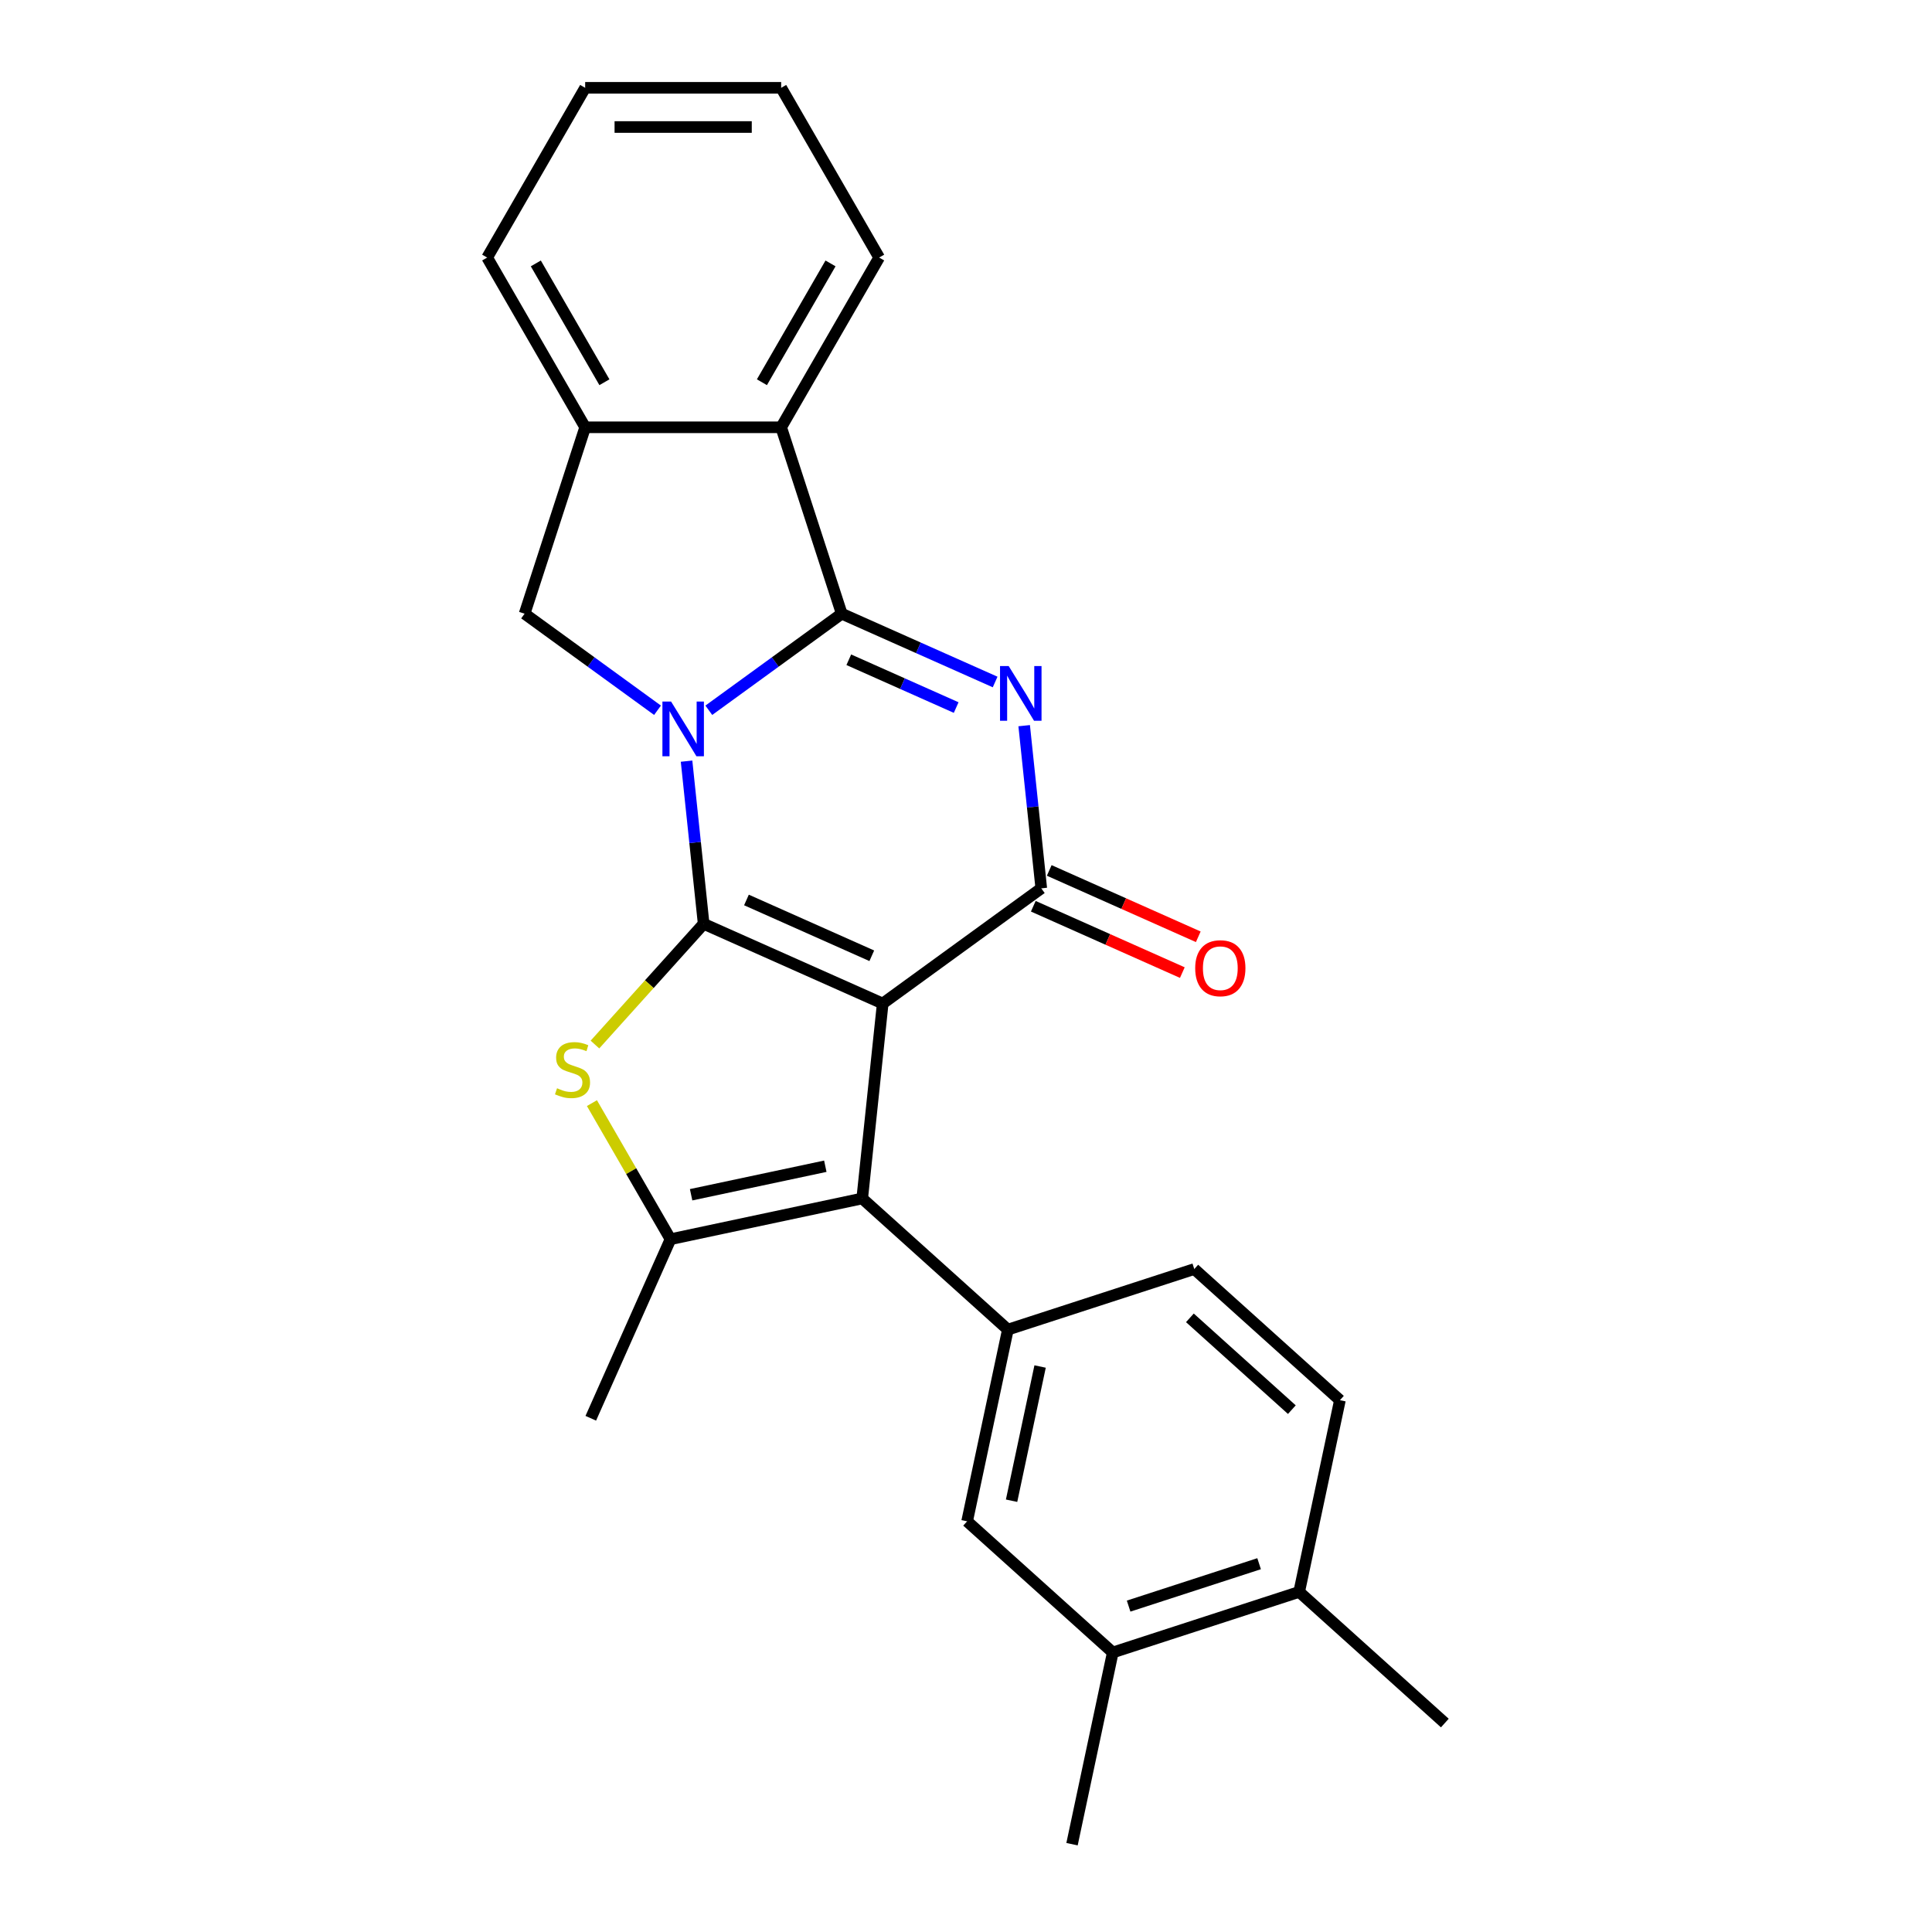 <?xml version='1.0' encoding='iso-8859-1'?>
<svg version='1.1' baseProfile='full'
              xmlns='http://www.w3.org/2000/svg'
                      xmlns:rdkit='http://www.rdkit.org/xml'
                      xmlns:xlink='http://www.w3.org/1999/xlink'
                  xml:space='preserve'
width='1000px' height='1000px' viewBox='0 0 1000 1000'>
<!-- END OF HEADER -->
<rect style='opacity:1.0;fill:#FFFFFF;stroke:none' width='1000' height='1000' x='0' y='0'> </rect>
<path class='bond-0' d='M 364.21,478.169 L 359.785,436.071' style='fill:none;fill-rule:evenodd;stroke:#000000;stroke-width:6px;stroke-linecap:butt;stroke-linejoin:miter;stroke-opacity:1' />
<path class='bond-0' d='M 359.785,436.071 L 355.36,393.973' style='fill:none;fill-rule:evenodd;stroke:#0000FF;stroke-width:6px;stroke-linecap:butt;stroke-linejoin:miter;stroke-opacity:1' />
<path class='bond-1' d='M 364.21,478.169 L 456.886,519.431' style='fill:none;fill-rule:evenodd;stroke:#000000;stroke-width:6px;stroke-linecap:butt;stroke-linejoin:miter;stroke-opacity:1' />
<path class='bond-1' d='M 386.364,465.823 L 451.237,494.706' style='fill:none;fill-rule:evenodd;stroke:#000000;stroke-width:6px;stroke-linecap:butt;stroke-linejoin:miter;stroke-opacity:1' />
<path class='bond-5' d='M 364.21,478.169 L 336.077,509.413' style='fill:none;fill-rule:evenodd;stroke:#000000;stroke-width:6px;stroke-linecap:butt;stroke-linejoin:miter;stroke-opacity:1' />
<path class='bond-5' d='M 336.077,509.413 L 307.944,540.657' style='fill:none;fill-rule:evenodd;stroke:#CCCC00;stroke-width:6px;stroke-linecap:butt;stroke-linejoin:miter;stroke-opacity:1' />
<path class='bond-2' d='M 366.882,367.631 L 401.28,342.64' style='fill:none;fill-rule:evenodd;stroke:#0000FF;stroke-width:6px;stroke-linecap:butt;stroke-linejoin:miter;stroke-opacity:1' />
<path class='bond-2' d='M 401.28,342.64 L 435.678,317.648' style='fill:none;fill-rule:evenodd;stroke:#000000;stroke-width:6px;stroke-linecap:butt;stroke-linejoin:miter;stroke-opacity:1' />
<path class='bond-8' d='M 340.329,367.631 L 305.931,342.64' style='fill:none;fill-rule:evenodd;stroke:#0000FF;stroke-width:6px;stroke-linecap:butt;stroke-linejoin:miter;stroke-opacity:1' />
<path class='bond-8' d='M 305.931,342.64 L 271.533,317.648' style='fill:none;fill-rule:evenodd;stroke:#000000;stroke-width:6px;stroke-linecap:butt;stroke-linejoin:miter;stroke-opacity:1' />
<path class='bond-4' d='M 456.886,519.431 L 538.959,459.802' style='fill:none;fill-rule:evenodd;stroke:#000000;stroke-width:6px;stroke-linecap:butt;stroke-linejoin:miter;stroke-opacity:1' />
<path class='bond-6' d='M 456.886,519.431 L 446.282,620.322' style='fill:none;fill-rule:evenodd;stroke:#000000;stroke-width:6px;stroke-linecap:butt;stroke-linejoin:miter;stroke-opacity:1' />
<path class='bond-10' d='M 435.678,317.648 L 404.329,221.166' style='fill:none;fill-rule:evenodd;stroke:#000000;stroke-width:6px;stroke-linecap:butt;stroke-linejoin:miter;stroke-opacity:1' />
<path class='bond-26' d='M 435.678,317.648 L 475.378,335.324' style='fill:none;fill-rule:evenodd;stroke:#000000;stroke-width:6px;stroke-linecap:butt;stroke-linejoin:miter;stroke-opacity:1' />
<path class='bond-26' d='M 475.378,335.324 L 515.078,352.999' style='fill:none;fill-rule:evenodd;stroke:#0000FF;stroke-width:6px;stroke-linecap:butt;stroke-linejoin:miter;stroke-opacity:1' />
<path class='bond-26' d='M 439.336,341.486 L 467.126,353.859' style='fill:none;fill-rule:evenodd;stroke:#000000;stroke-width:6px;stroke-linecap:butt;stroke-linejoin:miter;stroke-opacity:1' />
<path class='bond-26' d='M 467.126,353.859 L 494.916,366.232' style='fill:none;fill-rule:evenodd;stroke:#0000FF;stroke-width:6px;stroke-linecap:butt;stroke-linejoin:miter;stroke-opacity:1' />
<path class='bond-3' d='M 530.109,375.606 L 534.534,417.704' style='fill:none;fill-rule:evenodd;stroke:#0000FF;stroke-width:6px;stroke-linecap:butt;stroke-linejoin:miter;stroke-opacity:1' />
<path class='bond-3' d='M 534.534,417.704 L 538.959,459.802' style='fill:none;fill-rule:evenodd;stroke:#000000;stroke-width:6px;stroke-linecap:butt;stroke-linejoin:miter;stroke-opacity:1' />
<path class='bond-14' d='M 534.832,469.069 L 573.403,486.242' style='fill:none;fill-rule:evenodd;stroke:#000000;stroke-width:6px;stroke-linecap:butt;stroke-linejoin:miter;stroke-opacity:1' />
<path class='bond-14' d='M 573.403,486.242 L 611.973,503.414' style='fill:none;fill-rule:evenodd;stroke:#FF0000;stroke-width:6px;stroke-linecap:butt;stroke-linejoin:miter;stroke-opacity:1' />
<path class='bond-14' d='M 543.085,450.534 L 581.655,467.707' style='fill:none;fill-rule:evenodd;stroke:#000000;stroke-width:6px;stroke-linecap:butt;stroke-linejoin:miter;stroke-opacity:1' />
<path class='bond-14' d='M 581.655,467.707 L 620.225,484.879' style='fill:none;fill-rule:evenodd;stroke:#FF0000;stroke-width:6px;stroke-linecap:butt;stroke-linejoin:miter;stroke-opacity:1' />
<path class='bond-7' d='M 306.383,570.975 L 326.718,606.194' style='fill:none;fill-rule:evenodd;stroke:#CCCC00;stroke-width:6px;stroke-linecap:butt;stroke-linejoin:miter;stroke-opacity:1' />
<path class='bond-7' d='M 326.718,606.194 L 347.052,641.414' style='fill:none;fill-rule:evenodd;stroke:#000000;stroke-width:6px;stroke-linecap:butt;stroke-linejoin:miter;stroke-opacity:1' />
<path class='bond-9' d='M 446.282,620.322 L 521.672,688.204' style='fill:none;fill-rule:evenodd;stroke:#000000;stroke-width:6px;stroke-linecap:butt;stroke-linejoin:miter;stroke-opacity:1' />
<path class='bond-25' d='M 446.282,620.322 L 347.052,641.414' style='fill:none;fill-rule:evenodd;stroke:#000000;stroke-width:6px;stroke-linecap:butt;stroke-linejoin:miter;stroke-opacity:1' />
<path class='bond-25' d='M 427.179,603.64 L 357.718,618.404' style='fill:none;fill-rule:evenodd;stroke:#000000;stroke-width:6px;stroke-linecap:butt;stroke-linejoin:miter;stroke-opacity:1' />
<path class='bond-18' d='M 347.052,641.414 L 305.79,734.091' style='fill:none;fill-rule:evenodd;stroke:#000000;stroke-width:6px;stroke-linecap:butt;stroke-linejoin:miter;stroke-opacity:1' />
<path class='bond-11' d='M 271.533,317.648 L 302.882,221.166' style='fill:none;fill-rule:evenodd;stroke:#000000;stroke-width:6px;stroke-linecap:butt;stroke-linejoin:miter;stroke-opacity:1' />
<path class='bond-12' d='M 521.672,688.204 L 500.58,787.434' style='fill:none;fill-rule:evenodd;stroke:#000000;stroke-width:6px;stroke-linecap:butt;stroke-linejoin:miter;stroke-opacity:1' />
<path class='bond-12' d='M 538.354,707.307 L 523.59,776.768' style='fill:none;fill-rule:evenodd;stroke:#000000;stroke-width:6px;stroke-linecap:butt;stroke-linejoin:miter;stroke-opacity:1' />
<path class='bond-15' d='M 521.672,688.204 L 618.154,656.855' style='fill:none;fill-rule:evenodd;stroke:#000000;stroke-width:6px;stroke-linecap:butt;stroke-linejoin:miter;stroke-opacity:1' />
<path class='bond-19' d='M 404.329,221.166 L 455.053,133.31' style='fill:none;fill-rule:evenodd;stroke:#000000;stroke-width:6px;stroke-linecap:butt;stroke-linejoin:miter;stroke-opacity:1' />
<path class='bond-19' d='M 394.366,197.843 L 429.873,136.344' style='fill:none;fill-rule:evenodd;stroke:#000000;stroke-width:6px;stroke-linecap:butt;stroke-linejoin:miter;stroke-opacity:1' />
<path class='bond-27' d='M 404.329,221.166 L 302.882,221.166' style='fill:none;fill-rule:evenodd;stroke:#000000;stroke-width:6px;stroke-linecap:butt;stroke-linejoin:miter;stroke-opacity:1' />
<path class='bond-20' d='M 302.882,221.166 L 252.158,133.31' style='fill:none;fill-rule:evenodd;stroke:#000000;stroke-width:6px;stroke-linecap:butt;stroke-linejoin:miter;stroke-opacity:1' />
<path class='bond-20' d='M 312.845,197.843 L 277.338,136.344' style='fill:none;fill-rule:evenodd;stroke:#000000;stroke-width:6px;stroke-linecap:butt;stroke-linejoin:miter;stroke-opacity:1' />
<path class='bond-13' d='M 500.58,787.434 L 575.97,855.315' style='fill:none;fill-rule:evenodd;stroke:#000000;stroke-width:6px;stroke-linecap:butt;stroke-linejoin:miter;stroke-opacity:1' />
<path class='bond-21' d='M 575.97,855.315 L 554.878,954.545' style='fill:none;fill-rule:evenodd;stroke:#000000;stroke-width:6px;stroke-linecap:butt;stroke-linejoin:miter;stroke-opacity:1' />
<path class='bond-29' d='M 575.97,855.315 L 672.452,823.966' style='fill:none;fill-rule:evenodd;stroke:#000000;stroke-width:6px;stroke-linecap:butt;stroke-linejoin:miter;stroke-opacity:1' />
<path class='bond-29' d='M 584.172,831.316 L 651.71,809.372' style='fill:none;fill-rule:evenodd;stroke:#000000;stroke-width:6px;stroke-linecap:butt;stroke-linejoin:miter;stroke-opacity:1' />
<path class='bond-17' d='M 618.154,656.855 L 693.544,724.736' style='fill:none;fill-rule:evenodd;stroke:#000000;stroke-width:6px;stroke-linecap:butt;stroke-linejoin:miter;stroke-opacity:1' />
<path class='bond-17' d='M 615.886,682.115 L 668.659,729.632' style='fill:none;fill-rule:evenodd;stroke:#000000;stroke-width:6px;stroke-linecap:butt;stroke-linejoin:miter;stroke-opacity:1' />
<path class='bond-16' d='M 672.452,823.966 L 693.544,724.736' style='fill:none;fill-rule:evenodd;stroke:#000000;stroke-width:6px;stroke-linecap:butt;stroke-linejoin:miter;stroke-opacity:1' />
<path class='bond-22' d='M 672.452,823.966 L 747.842,891.848' style='fill:none;fill-rule:evenodd;stroke:#000000;stroke-width:6px;stroke-linecap:butt;stroke-linejoin:miter;stroke-opacity:1' />
<path class='bond-23' d='M 455.053,133.31 L 404.329,45.455' style='fill:none;fill-rule:evenodd;stroke:#000000;stroke-width:6px;stroke-linecap:butt;stroke-linejoin:miter;stroke-opacity:1' />
<path class='bond-24' d='M 252.158,133.31 L 302.882,45.455' style='fill:none;fill-rule:evenodd;stroke:#000000;stroke-width:6px;stroke-linecap:butt;stroke-linejoin:miter;stroke-opacity:1' />
<path class='bond-28' d='M 404.329,45.455 L 302.882,45.455' style='fill:none;fill-rule:evenodd;stroke:#000000;stroke-width:6px;stroke-linecap:butt;stroke-linejoin:miter;stroke-opacity:1' />
<path class='bond-28' d='M 389.112,65.744 L 318.099,65.744' style='fill:none;fill-rule:evenodd;stroke:#000000;stroke-width:6px;stroke-linecap:butt;stroke-linejoin:miter;stroke-opacity:1' />
<path  class='atom-1' d='M 347.345 363.117
L 356.625 378.117
Q 357.545 379.597, 359.025 382.277
Q 360.505 384.957, 360.585 385.117
L 360.585 363.117
L 364.345 363.117
L 364.345 391.437
L 360.465 391.437
L 350.505 375.037
Q 349.345 373.117, 348.105 370.917
Q 346.905 368.717, 346.545 368.037
L 346.545 391.437
L 342.865 391.437
L 342.865 363.117
L 347.345 363.117
' fill='#0000FF'/>
<path  class='atom-4' d='M 522.094 344.75
L 531.374 359.75
Q 532.294 361.23, 533.774 363.91
Q 535.254 366.59, 535.334 366.75
L 535.334 344.75
L 539.094 344.75
L 539.094 373.07
L 535.214 373.07
L 525.254 356.67
Q 524.094 354.75, 522.854 352.55
Q 521.654 350.35, 521.294 349.67
L 521.294 373.07
L 517.614 373.07
L 517.614 344.75
L 522.094 344.75
' fill='#0000FF'/>
<path  class='atom-6' d='M 288.328 563.278
Q 288.648 563.398, 289.968 563.958
Q 291.288 564.518, 292.728 564.878
Q 294.208 565.198, 295.648 565.198
Q 298.328 565.198, 299.888 563.918
Q 301.448 562.598, 301.448 560.318
Q 301.448 558.758, 300.648 557.798
Q 299.888 556.838, 298.688 556.318
Q 297.488 555.798, 295.488 555.198
Q 292.968 554.438, 291.448 553.718
Q 289.968 552.998, 288.888 551.478
Q 287.848 549.958, 287.848 547.398
Q 287.848 543.838, 290.248 541.638
Q 292.688 539.438, 297.488 539.438
Q 300.768 539.438, 304.488 540.998
L 303.568 544.078
Q 300.168 542.678, 297.608 542.678
Q 294.848 542.678, 293.328 543.838
Q 291.808 544.958, 291.848 546.918
Q 291.848 548.438, 292.608 549.358
Q 293.408 550.278, 294.528 550.798
Q 295.688 551.318, 297.608 551.918
Q 300.168 552.718, 301.688 553.518
Q 303.208 554.318, 304.288 555.958
Q 305.408 557.558, 305.408 560.318
Q 305.408 564.238, 302.768 566.358
Q 300.168 568.438, 295.808 568.438
Q 293.288 568.438, 291.368 567.878
Q 289.488 567.358, 287.248 566.438
L 288.328 563.278
' fill='#CCCC00'/>
<path  class='atom-15' d='M 618.635 501.144
Q 618.635 494.344, 621.995 490.544
Q 625.355 486.744, 631.635 486.744
Q 637.915 486.744, 641.275 490.544
Q 644.635 494.344, 644.635 501.144
Q 644.635 508.024, 641.235 511.944
Q 637.835 515.824, 631.635 515.824
Q 625.395 515.824, 621.995 511.944
Q 618.635 508.064, 618.635 501.144
M 631.635 512.624
Q 635.955 512.624, 638.275 509.744
Q 640.635 506.824, 640.635 501.144
Q 640.635 495.584, 638.275 492.784
Q 635.955 489.944, 631.635 489.944
Q 627.315 489.944, 624.955 492.744
Q 622.635 495.544, 622.635 501.144
Q 622.635 506.864, 624.955 509.744
Q 627.315 512.624, 631.635 512.624
' fill='#FF0000'/>
</svg>

